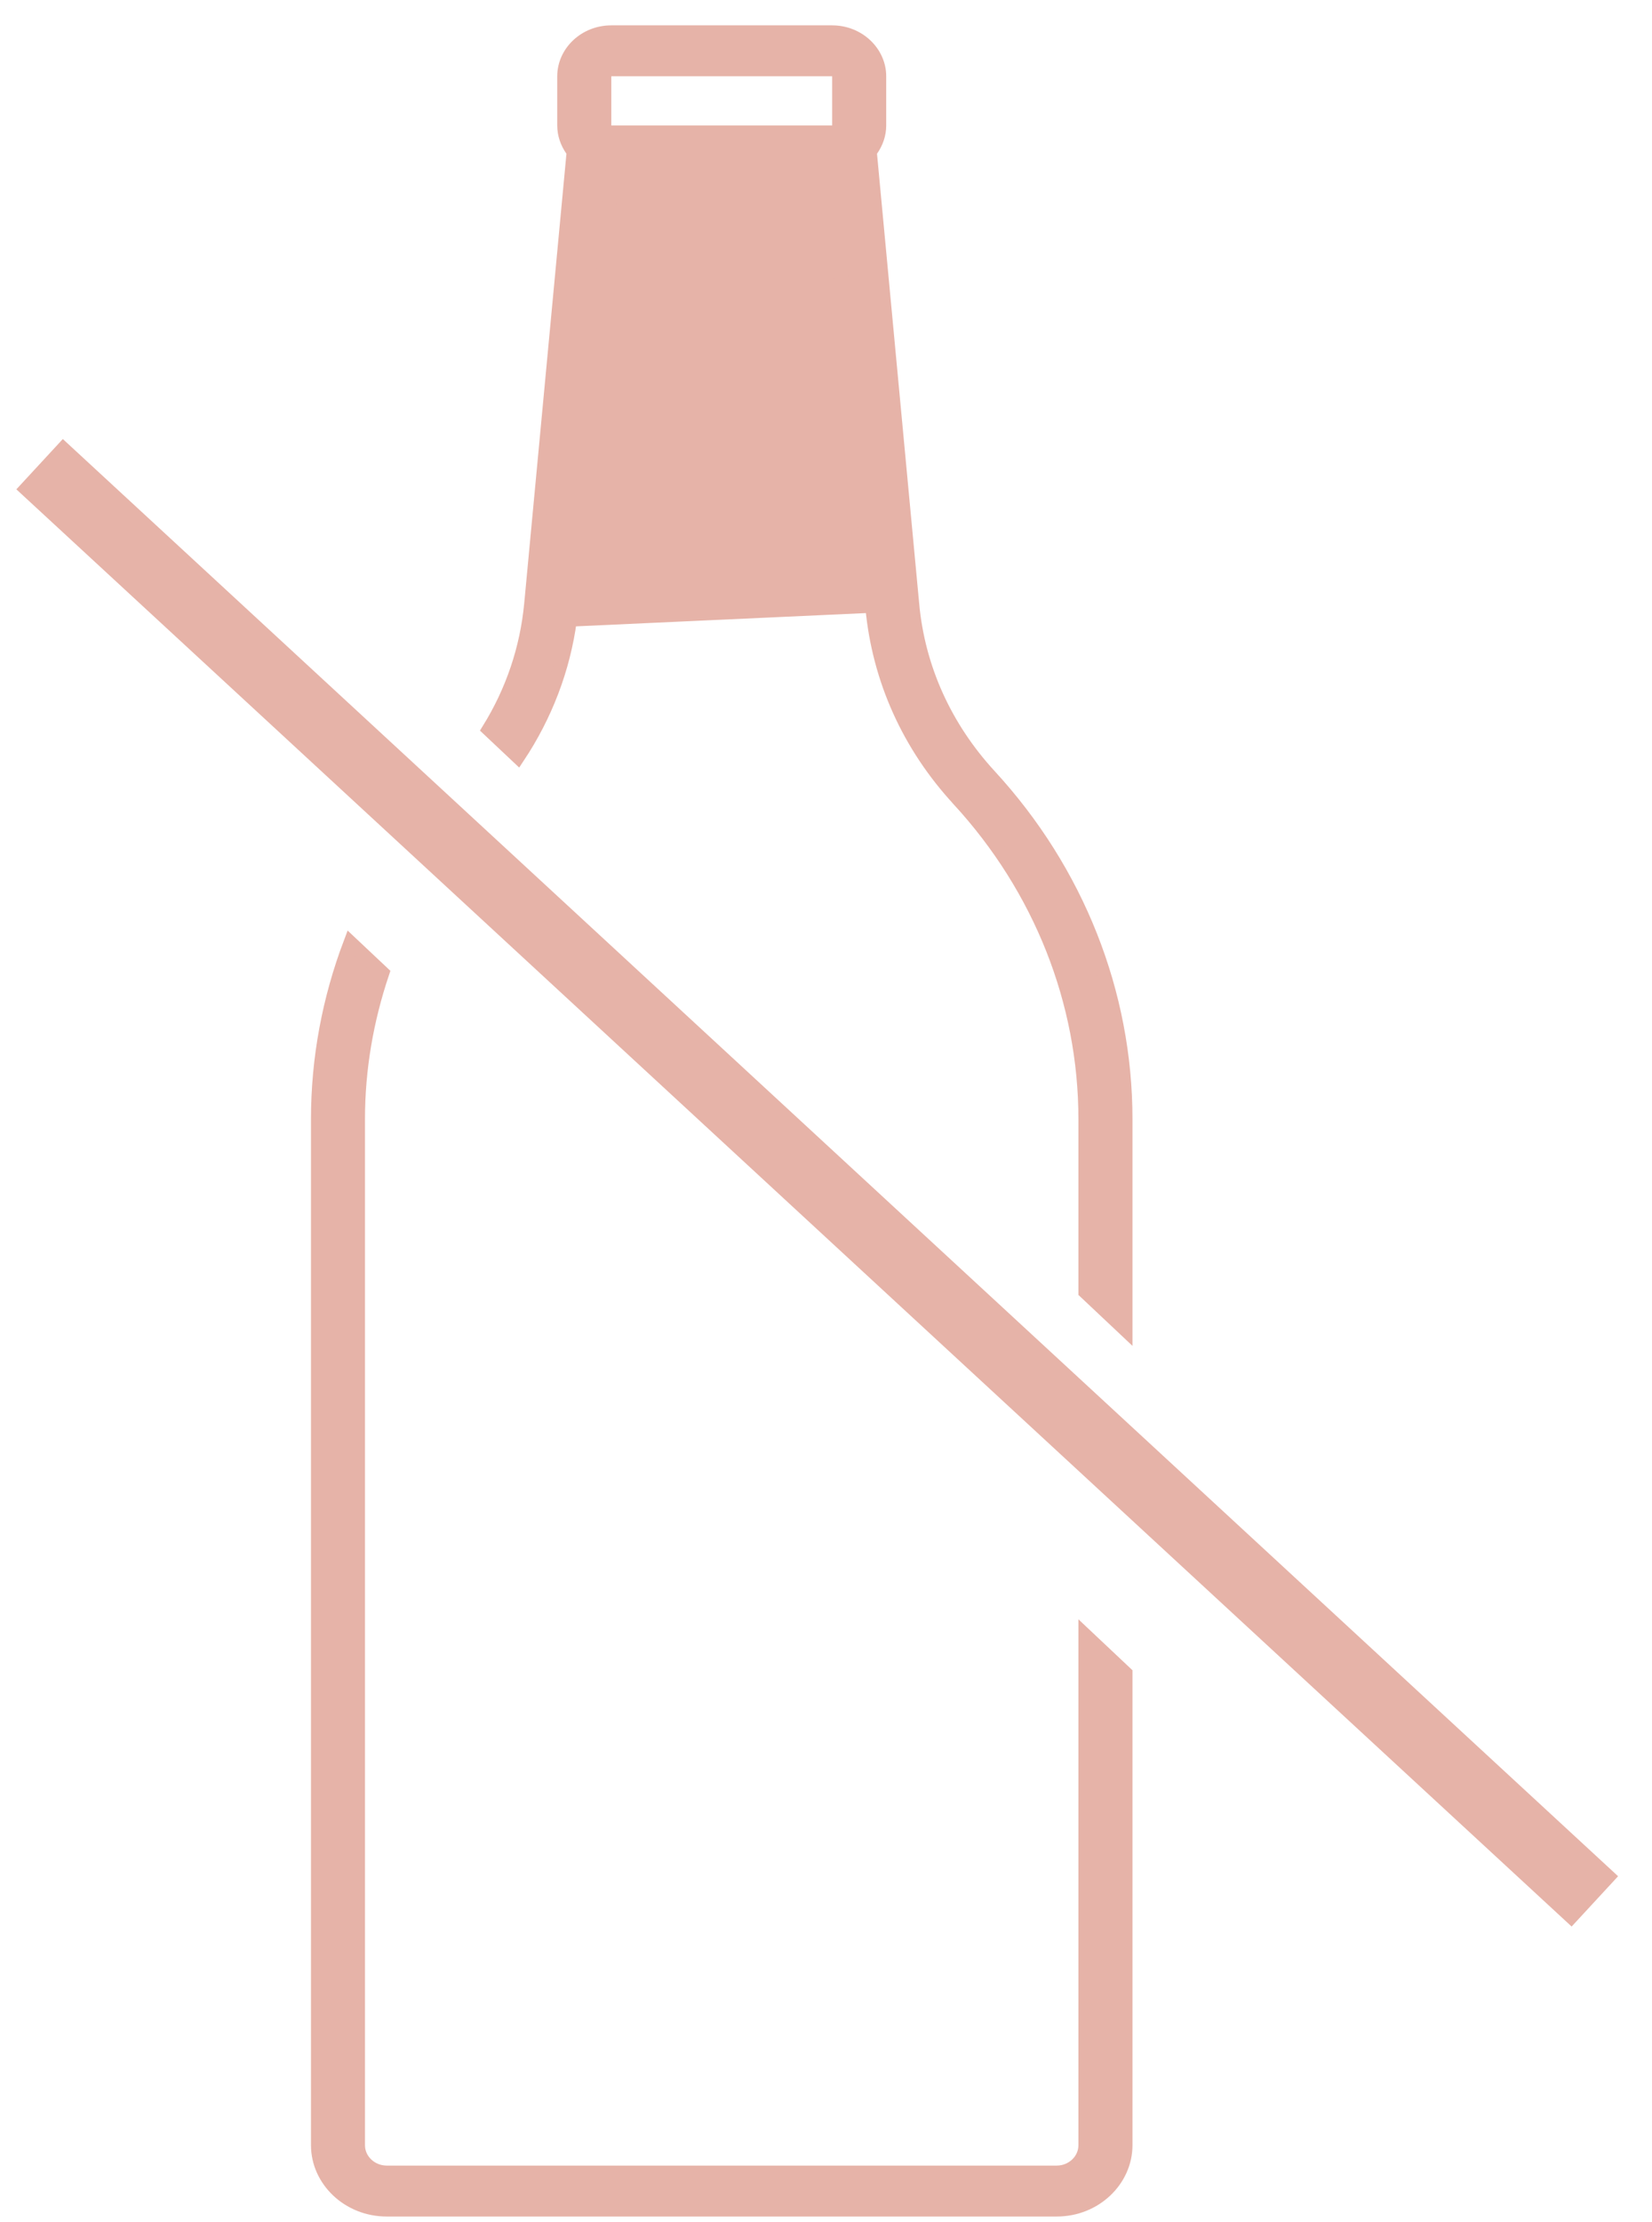 <?xml version="1.0" encoding="UTF-8"?> <svg xmlns="http://www.w3.org/2000/svg" width="29" height="39" viewBox="0 0 29 39" fill="none"><path d="M0.695 8.147L27.997 33.372" stroke="#E6B3A8" stroke-width="1.202"></path><g clip-path="url(#clip0_5017_1815)"><path d="M10.007 10.878L10.027 10.661L10.739 3.09L10.749 2.981H10.859H14.48H14.589L14.6 3.09L15.311 10.661L15.311 10.661C15.428 11.917 15.952 13.087 16.832 14.038L16.832 14.039C18.261 15.594 19.051 17.581 19.051 19.643V22.676L19.76 23.344V19.643C19.76 17.429 18.913 15.289 17.372 13.615L17.372 13.615C16.59 12.765 16.119 11.726 16.016 10.603L10.007 10.878ZM10.007 10.878C9.891 11.743 9.577 12.558 9.093 13.287L8.579 12.803C8.994 12.133 9.248 11.385 9.322 10.598L9.322 10.598L10.063 2.71L10.067 2.666L10.042 2.63C9.954 2.504 9.902 2.358 9.902 2.202V1.339C9.902 0.92 10.268 0.565 10.731 0.565H14.608C15.07 0.565 15.437 0.92 15.437 1.339V2.202C15.437 2.358 15.385 2.504 15.297 2.63L15.272 2.666L15.276 2.71L16.016 10.602L10.007 10.878ZM10.731 1.219H10.611V1.339V2.202V2.322H10.731H14.608H14.728V2.202V1.339V1.219H14.608H10.731ZM19.051 37.651V28.699L19.76 29.367V37.651C19.76 38.266 19.223 38.783 18.552 38.783H6.787C6.116 38.783 5.579 38.266 5.579 37.651V19.643C5.579 18.577 5.776 17.532 6.151 16.543L6.715 17.074C6.437 17.9 6.287 18.76 6.287 19.643V37.651C6.287 37.92 6.519 38.129 6.787 38.129H18.552C18.82 38.129 19.051 37.92 19.051 37.651Z" fill="#E6B3A8" stroke="#E6B3A8" stroke-width="0.24"></path></g><defs><clipPath id="clip0_5017_1815"><rect width="14.422" height="38.458" fill="white" transform="translate(5.458 0.445)"></rect></clipPath></defs></svg> 